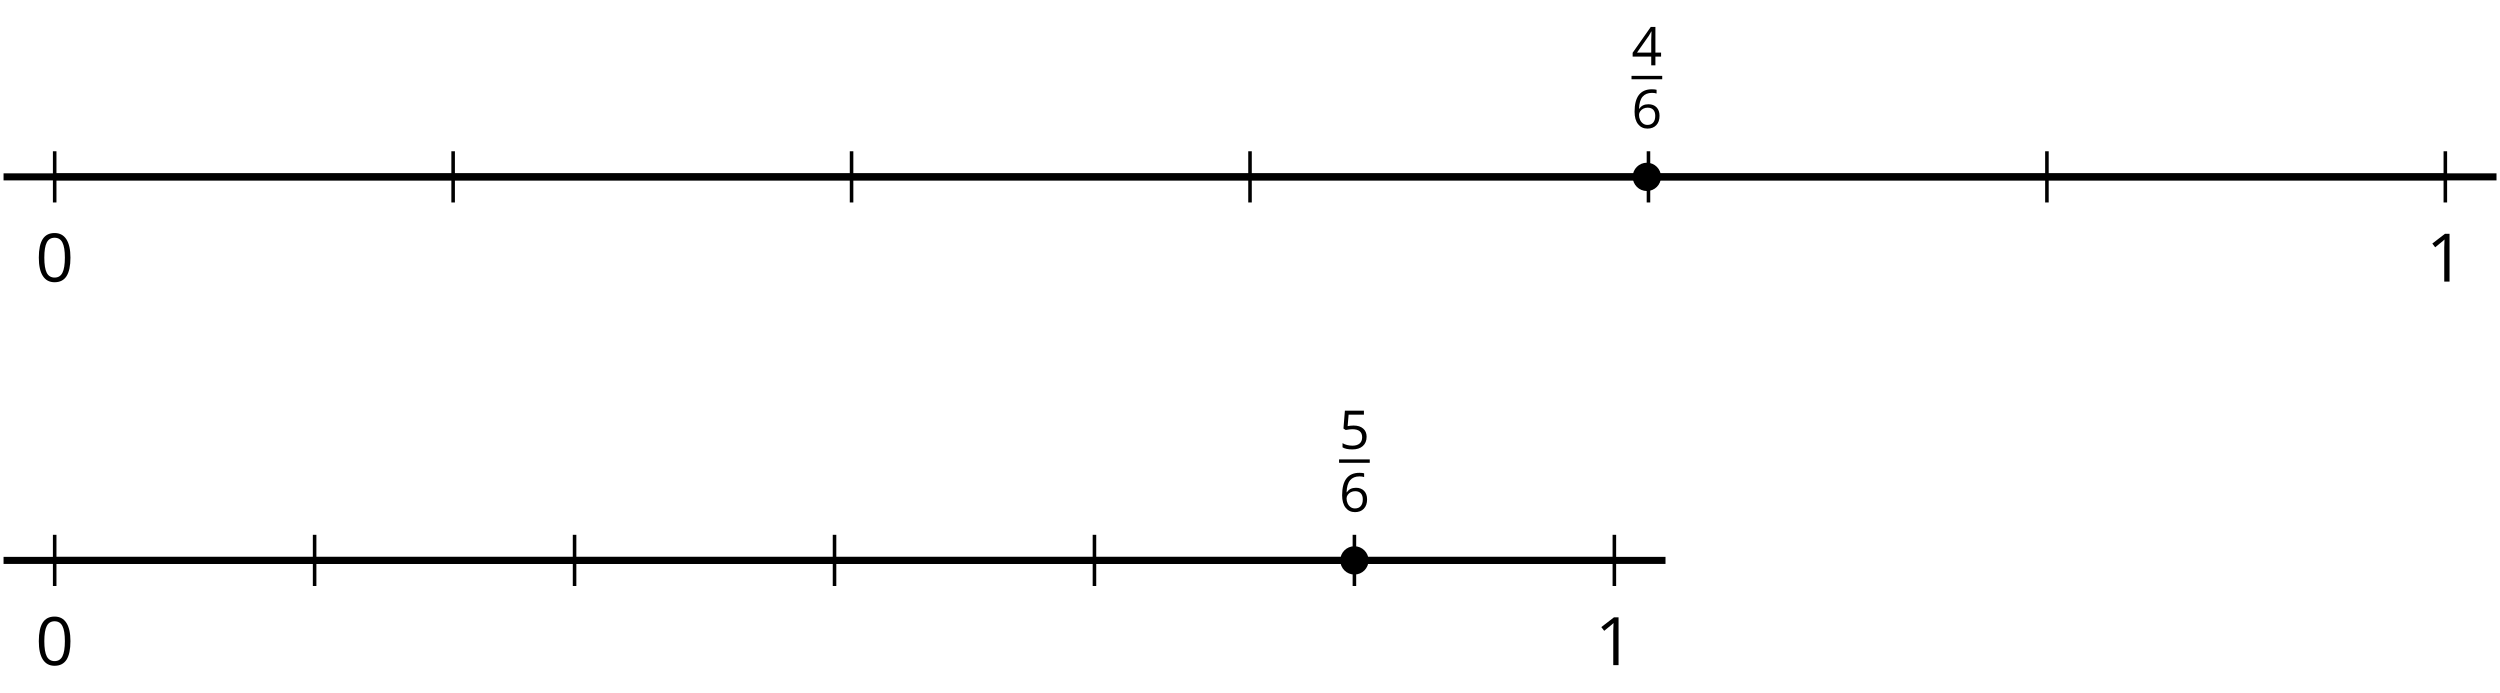 <?xml version='1.0' encoding='UTF-8'?>
<!-- This file was generated by dvisvgm 2.1.3 -->
<svg height='97.523pt' version='1.1' viewBox='-72 -72 351.996 97.523' width='351.996pt' xmlns='http://www.w3.org/2000/svg' xmlns:xlink='http://www.w3.org/1999/xlink'>
<defs>
<path d='M4.922 -3.375C4.922 -4.498 4.733 -5.355 4.355 -5.948C3.973 -6.542 3.421 -6.837 2.689 -6.837C1.938 -6.837 1.381 -6.552 1.018 -5.985S0.47 -4.549 0.47 -3.375C0.47 -2.238 0.658 -1.377 1.036 -0.792C1.413 -0.203 1.966 0.092 2.689 0.092C3.444 0.092 4.006 -0.193 4.374 -0.769C4.738 -1.344 4.922 -2.21 4.922 -3.375ZM1.243 -3.375C1.243 -4.355 1.358 -5.064 1.588 -5.506C1.819 -5.953 2.187 -6.174 2.689 -6.174C3.2 -6.174 3.568 -5.948 3.794 -5.497C4.024 -5.051 4.139 -4.342 4.139 -3.375S4.024 -1.699 3.794 -1.243C3.568 -0.792 3.2 -0.566 2.689 -0.566C2.187 -0.566 1.819 -0.792 1.588 -1.234C1.358 -1.685 1.243 -2.394 1.243 -3.375Z' id='g1-16'/>
<path d='M3.292 0V-6.731H2.647L0.866 -5.355L1.271 -4.83C1.92 -5.359 2.288 -5.658 2.366 -5.727S2.518 -5.866 2.583 -5.93C2.56 -5.576 2.546 -5.198 2.546 -4.797V0H3.292Z' id='g1-17'/>
<path d='M5.203 -1.547V-2.242H4.204V-6.768H3.393L0.198 -2.215V-1.547H3.471V0H4.204V-1.547H5.203ZM3.471 -2.242H0.962L3.066 -5.235C3.195 -5.428 3.333 -5.672 3.481 -5.967H3.518C3.485 -5.414 3.471 -4.917 3.471 -4.48V-2.242Z' id='g1-20'/>
<path d='M2.564 -4.111C2.215 -4.111 1.865 -4.075 1.51 -4.006L1.68 -6.027H4.374V-6.731H1.027L0.773 -3.582L1.169 -3.329C1.657 -3.416 2.049 -3.462 2.339 -3.462C3.49 -3.462 4.065 -2.993 4.065 -2.053C4.065 -1.57 3.913 -1.202 3.619 -0.948C3.315 -0.695 2.896 -0.566 2.357 -0.566C2.049 -0.566 1.731 -0.608 1.413 -0.681C1.096 -0.764 0.829 -0.87 0.612 -1.008V-0.272C1.013 -0.028 1.588 0.092 2.348 0.092C3.126 0.092 3.739 -0.106 4.18 -0.502C4.627 -0.898 4.848 -1.446 4.848 -2.141C4.848 -2.753 4.646 -3.232 4.236 -3.582C3.831 -3.936 3.273 -4.111 2.564 -4.111Z' id='g1-21'/>
<path d='M0.539 -2.878C0.539 -1.943 0.741 -1.215 1.151 -0.691C1.561 -0.17 2.113 0.092 2.808 0.092C3.458 0.092 3.978 -0.11 4.355 -0.506C4.742 -0.912 4.931 -1.459 4.931 -2.159C4.931 -2.785 4.756 -3.283 4.411 -3.646C4.061 -4.01 3.582 -4.194 2.979 -4.194C2.247 -4.194 1.713 -3.932 1.377 -3.402H1.321C1.358 -4.365 1.565 -5.074 1.948 -5.525C2.33 -5.971 2.878 -6.197 3.6 -6.197C3.904 -6.197 4.176 -6.16 4.411 -6.082V-6.74C4.213 -6.8 3.936 -6.828 3.591 -6.828C2.583 -6.828 1.823 -6.501 1.308 -5.847C0.797 -5.189 0.539 -4.199 0.539 -2.878ZM2.799 -0.557C2.509 -0.557 2.251 -0.635 2.026 -0.797C1.805 -0.958 1.63 -1.174 1.506 -1.446S1.321 -2.012 1.321 -2.33C1.321 -2.546 1.39 -2.753 1.529 -2.951C1.662 -3.149 1.846 -3.306 2.076 -3.421S2.56 -3.591 2.836 -3.591C3.283 -3.591 3.614 -3.462 3.84 -3.209S4.176 -2.606 4.176 -2.159C4.176 -1.639 4.056 -1.243 3.812 -0.967C3.573 -0.695 3.237 -0.557 2.799 -0.557Z' id='g1-22'/>
<use id='g9-20' transform='scale(0.8)' xlink:href='#g1-20'/>
<use id='g9-21' transform='scale(0.8)' xlink:href='#g1-21'/>
<use id='g9-22' transform='scale(0.8)' xlink:href='#g1-22'/>
</defs>
<g id='page1'>
<path d='M-71.5 -47.098H279.504' fill='none' stroke='#000000' stroke-linejoin='bevel' stroke-miterlimit='10.037' stroke-width='1'/>
<path d='M-8.199 -43.496V-50.699M47.898 -43.496V-50.699M104 -43.496V-50.699M160.101 -43.496V-50.699M216.203 -43.496V-50.699' fill='none' stroke='#000000' stroke-linejoin='bevel' stroke-miterlimit='10.037' stroke-width='0.5'/>
<path d='M-64.301 -43.496V-50.699M272.3 -43.496V-50.699' fill='none' stroke='#000000' stroke-linejoin='bevel' stroke-miterlimit='10.037' stroke-width='0.5'/>
<path d='M-64.301 -47.098H272.3' fill='none' stroke='#000000' stroke-linejoin='bevel' stroke-miterlimit='10.037' stroke-width='1'/>
<g transform='matrix(1 0 0 1 -9.19 33.368)'>
<use x='-57.814' xlink:href='#g1-16' y='-65.72'/>
</g>
<g transform='matrix(1 0 0 1 327.414 33.368)'>
<use x='-57.814' xlink:href='#g1-17' y='-65.72'/>
</g>
<path d='M161.867 -47.098C161.867 -48.199 160.976 -49.09 159.875 -49.09C158.777 -49.09 157.882 -48.199 157.882 -47.098C157.882 -45.996 158.777 -45.105 159.875 -45.105C160.976 -45.105 161.867 -45.996 161.867 -47.098Z'/>
<g transform='matrix(1 0 0 1 214.333 7.63)'>
<use x='-56.618' xlink:href='#g9-20' y='-70.427'/>
</g>
<rect height='0.478' transform='matrix(1 0 0 1 214.333 7.63)' width='4.323' x='-56.618' y='-68.948'/>
<g transform='matrix(1 0 0 1 214.333 7.63)'>
<use x='-56.618' xlink:href='#g9-22' y='-61.597'/>
</g>
<path d='M-71.5 6.902H162.5' fill='none' stroke='#000000' stroke-linejoin='bevel' stroke-miterlimit='10.037' stroke-width='1'/>
<path d='M-27.703 10.504V3.301M8.898 10.504V3.301M45.5 10.504V3.301M82.097 10.504V3.301M118.699 10.504V3.301' fill='none' stroke='#000000' stroke-linejoin='bevel' stroke-miterlimit='10.037' stroke-width='0.5'/>
<path d='M-64.301 10.504V3.301M155.3 10.504V3.301' fill='none' stroke='#000000' stroke-linejoin='bevel' stroke-miterlimit='10.037' stroke-width='0.5'/>
<path d='M-64.301 6.902H155.3' fill='none' stroke='#000000' stroke-linejoin='bevel' stroke-miterlimit='10.037' stroke-width='1'/>
<g transform='matrix(1 0 0 1 -9.19 87.369)'>
<use x='-57.814' xlink:href='#g1-16' y='-65.72'/>
</g>
<g transform='matrix(1 0 0 1 210.412 87.369)'>
<use x='-57.814' xlink:href='#g1-17' y='-65.72'/>
</g>
<path d='M120.691 6.902C120.691 5.801 119.8 4.91 118.699 4.91C117.597 4.91 116.707 5.801 116.707 6.902C116.707 8.004 117.597 8.895 118.699 8.895C119.8 8.895 120.691 8.004 120.691 6.902Z'/>
<g transform='matrix(1 0 0 1 173.156 61.631)'>
<use x='-56.618' xlink:href='#g9-21' y='-70.427'/>
</g>
<rect height='0.478' transform='matrix(1 0 0 1 173.156 61.631)' width='4.323' x='-56.618' y='-68.948'/>
<g transform='matrix(1 0 0 1 173.156 61.631)'>
<use x='-56.618' xlink:href='#g9-22' y='-61.597'/>
</g>
</g>
</svg>